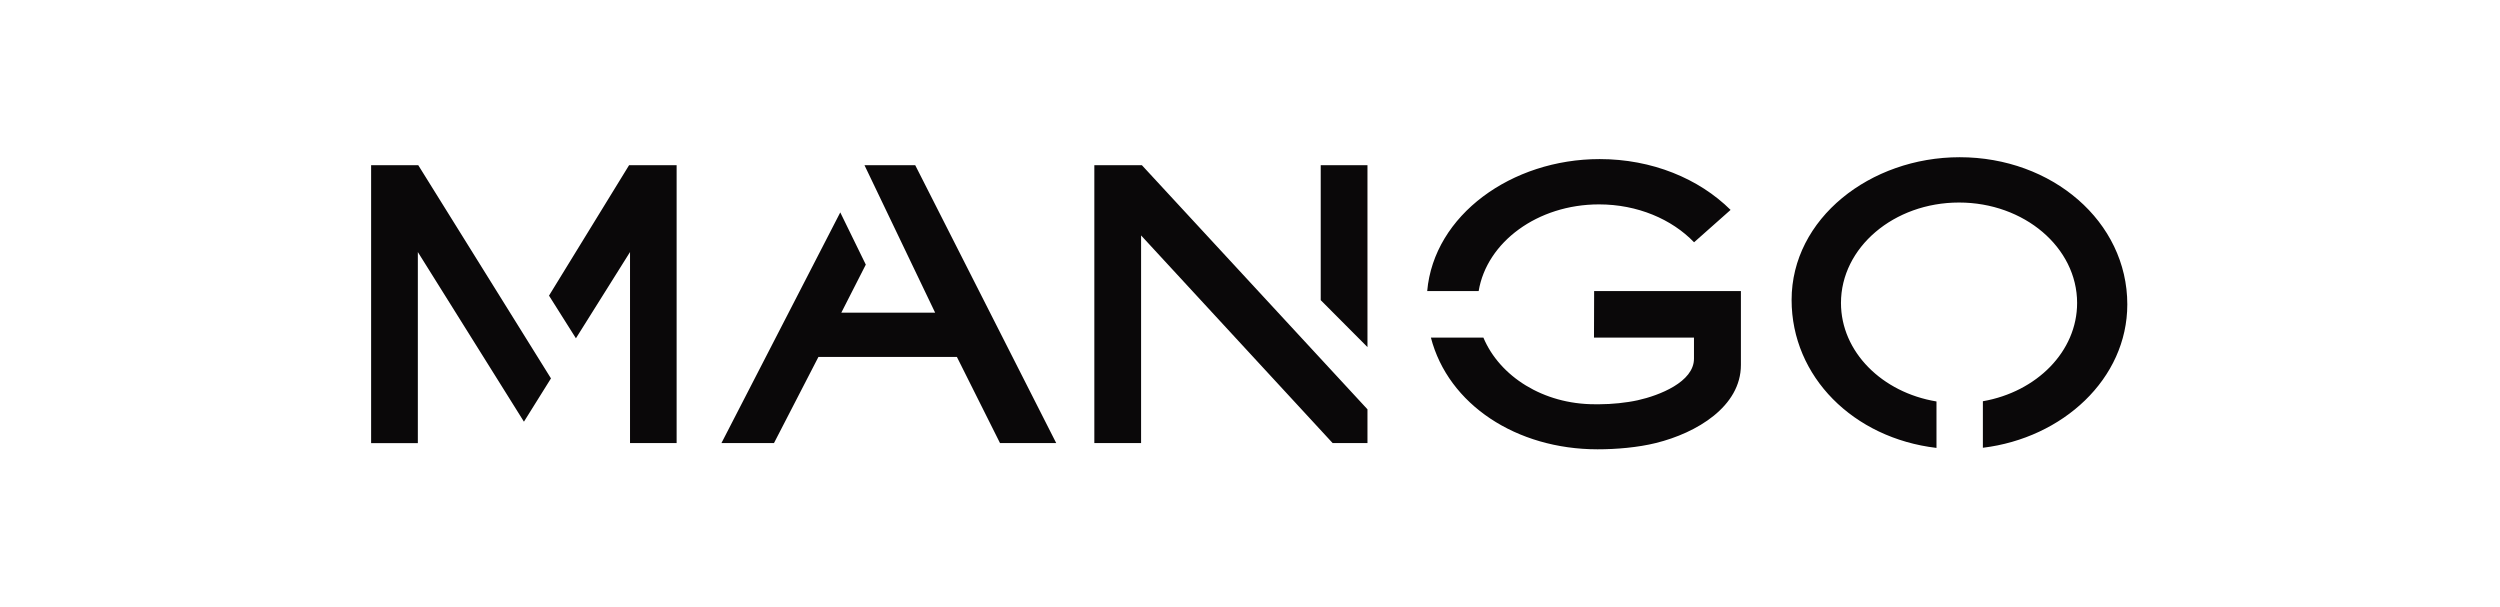 <?xml version="1.0" encoding="UTF-8" standalone="no"?>
<!DOCTYPE svg PUBLIC "-//W3C//DTD SVG 1.1//EN" "http://www.w3.org/Graphics/SVG/1.1/DTD/svg11.dtd">
<svg width="100%" height="100%" viewBox="0 0 412 100" version="1.1" xmlns="http://www.w3.org/2000/svg" xmlns:xlink="http://www.w3.org/1999/xlink" xml:space="preserve" xmlns:serif="http://www.serif.com/" style="fill-rule:evenodd;clip-rule:evenodd;stroke-linejoin:round;stroke-miterlimit:2;">
    <g id="mango" transform="matrix(0.499,0,0,0.499,61.16,25.643)">
        <g id="logos-partner">
            <path id="mango1" serif:id="mango" d="M58.75,46.245L67.638,60.335L85.505,31.852L85.505,94.944L100.898,94.944L100.898,3.171L85.194,3.171L58.75,46.245ZM15.571,3.171L0,3.171L0,94.951L15.432,94.951L15.432,31.852L50.471,87.875L59.398,73.583L15.571,3.171ZM193.461,66.493L207.702,94.949L226.265,94.949L179.697,3.17L162.961,3.17L162.951,3.196L186.271,51.869L155.288,51.869L163.374,36.006L154.943,18.761L115.695,94.949L133.046,94.949L147.724,66.5L193.464,66.495M329.056,3.17L313.616,3.17L313.616,47.739L329.056,63.237L329.056,3.17ZM254.555,3.17L238.851,3.17L238.851,94.949L254.29,94.949L254.29,26.365L317.561,94.949L329.056,94.949L329.056,83.792L254.555,3.17ZM436.921,28.627C429.568,20.998 418.233,16.114 405.515,16.114C385.225,16.114 368.456,28.575 365.776,44.741L348.782,44.741C350.999,19.648 376.675,1.151 405.727,1.151C423.011,1.151 438.522,7.584 448.978,17.934L436.921,28.627ZM404.086,82.118C387.145,82.118 372.719,72.946 367.339,60.101L350.001,60.101C355.738,82.237 378.277,97 405.045,97C411.259,97 418.412,96.391 424.349,94.91C437.756,91.593 452.388,82.885 452.388,69.14L452.388,44.741L403.914,44.741L403.866,60.101L436.888,60.101L436.888,67.069C436.888,74.772 425.386,79.232 418.339,80.793C414.554,81.634 409.683,82.118 405.771,82.118L404.084,82.118M580,49.142C580,21.772 555.151,0.536 524.638,0.536C495.09,0.536 469.13,20.792 469.13,47.66C469.13,73.005 489.519,93.307 516.979,96.538L516.979,81.198C499.015,78.239 485.436,64.819 485.436,48.672C485.436,30.362 502.893,15.498 524.426,15.498C545.966,15.498 563.423,30.362 563.423,48.672C563.423,64.693 550.063,78.028 532.301,81.125L532.301,96.491C558.658,93.288 580,73.74 580,49.142Z" style="fill:rgb(10,8,9);fill-rule:nonzero;"/>
        </g>
    </g>
</svg>
